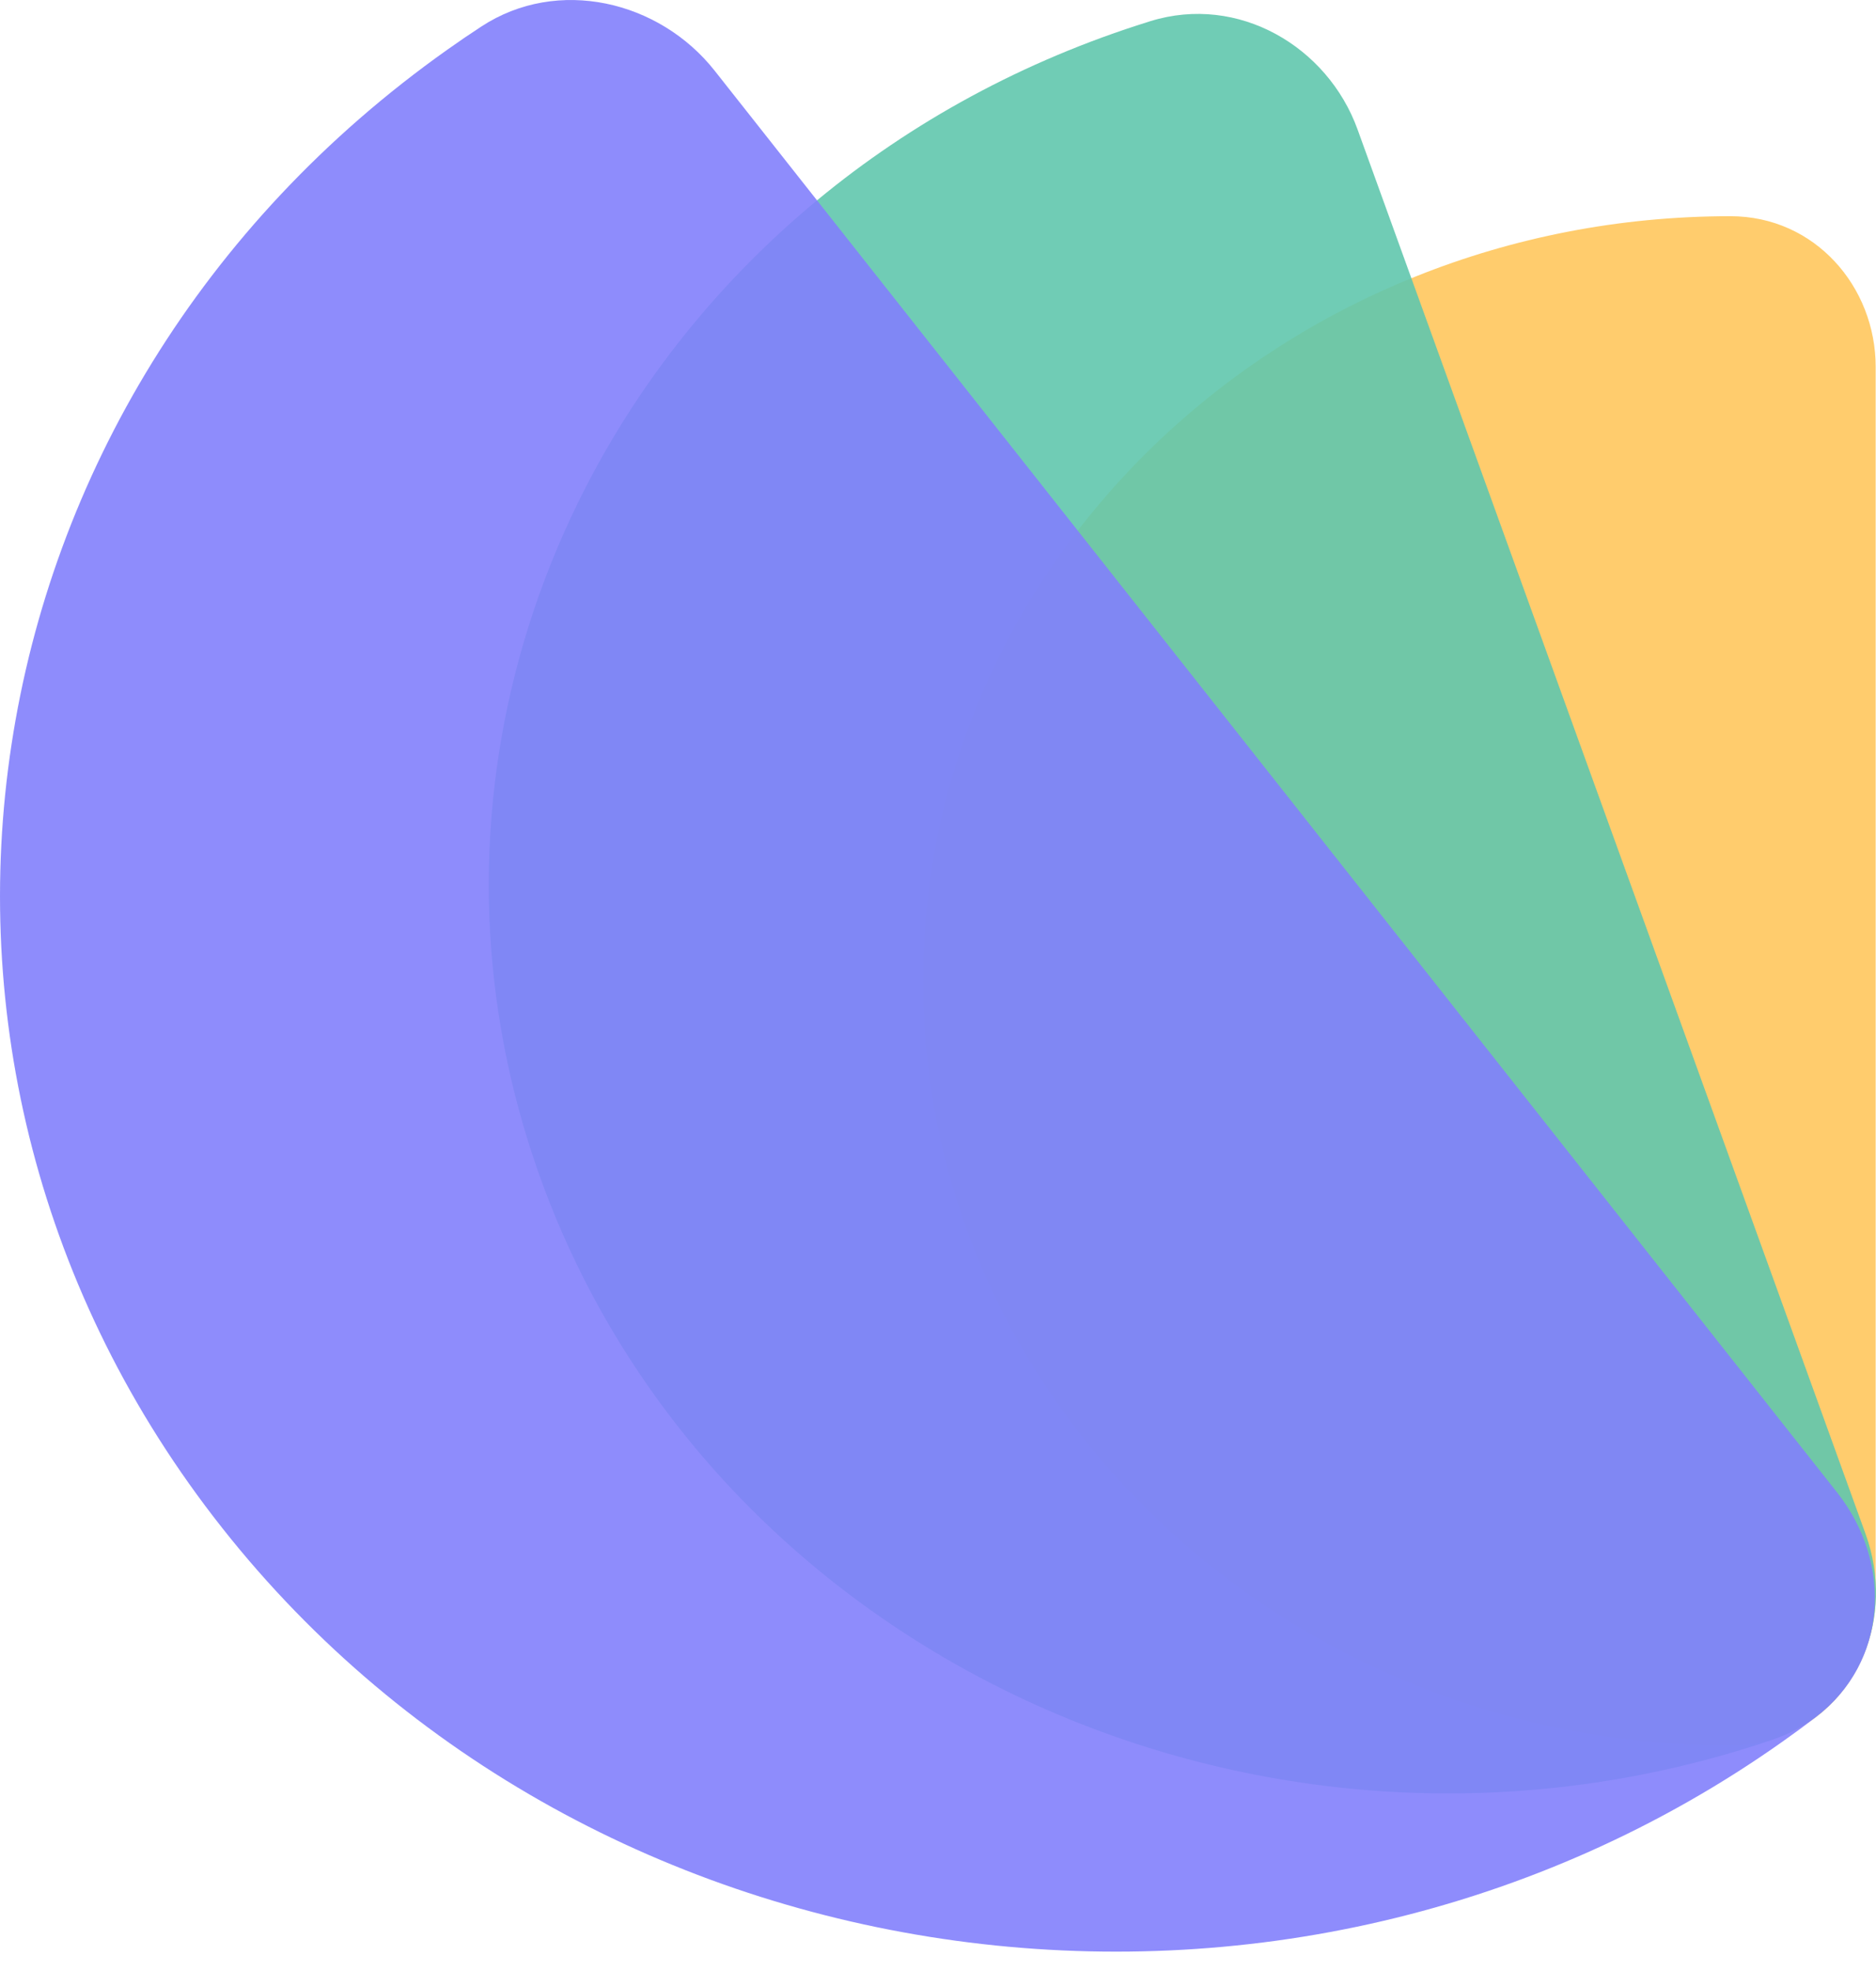 <svg width="40" height="42" viewBox="0 0 40 42" fill="none" xmlns="http://www.w3.org/2000/svg">
<g opacity="0.9">
<path d="M39.993 7.818C39.993 6.111 38.699 4.607 36.896 4.607C27.389 4.607 19.682 11.902 19.682 20.9C19.682 29.899 27.389 37.193 36.896 37.193C38.699 37.193 39.993 35.69 39.993 33.983V7.818Z" fill="#FFC75D"/>
</g>
<g opacity="0.9">
<path d="M28.946 2.759C28.306 0.991 26.404 -0.13 24.528 0.451C24.436 0.48 24.344 0.509 24.252 0.539C13.566 4.003 7.871 15.011 11.531 25.126C15.192 35.24 26.822 40.631 37.509 37.166C37.6 37.136 37.692 37.106 37.783 37.075C39.642 36.445 40.418 34.456 39.778 32.688L28.946 2.759Z" fill="#60C6AD"/>
</g>
<g opacity="0.9">
<path d="M15.239 1.508C14.057 0.011 11.889 -0.499 10.265 0.564C10.021 0.723 9.78 0.887 9.541 1.057C-0.976 8.499 -3.128 22.602 4.736 32.557C12.599 42.512 27.5 44.548 38.017 37.105C38.256 36.936 38.491 36.764 38.721 36.588C40.258 35.414 40.354 33.301 39.172 31.805L15.239 1.508Z" fill="#827FFC"/>
</g>
</svg>
